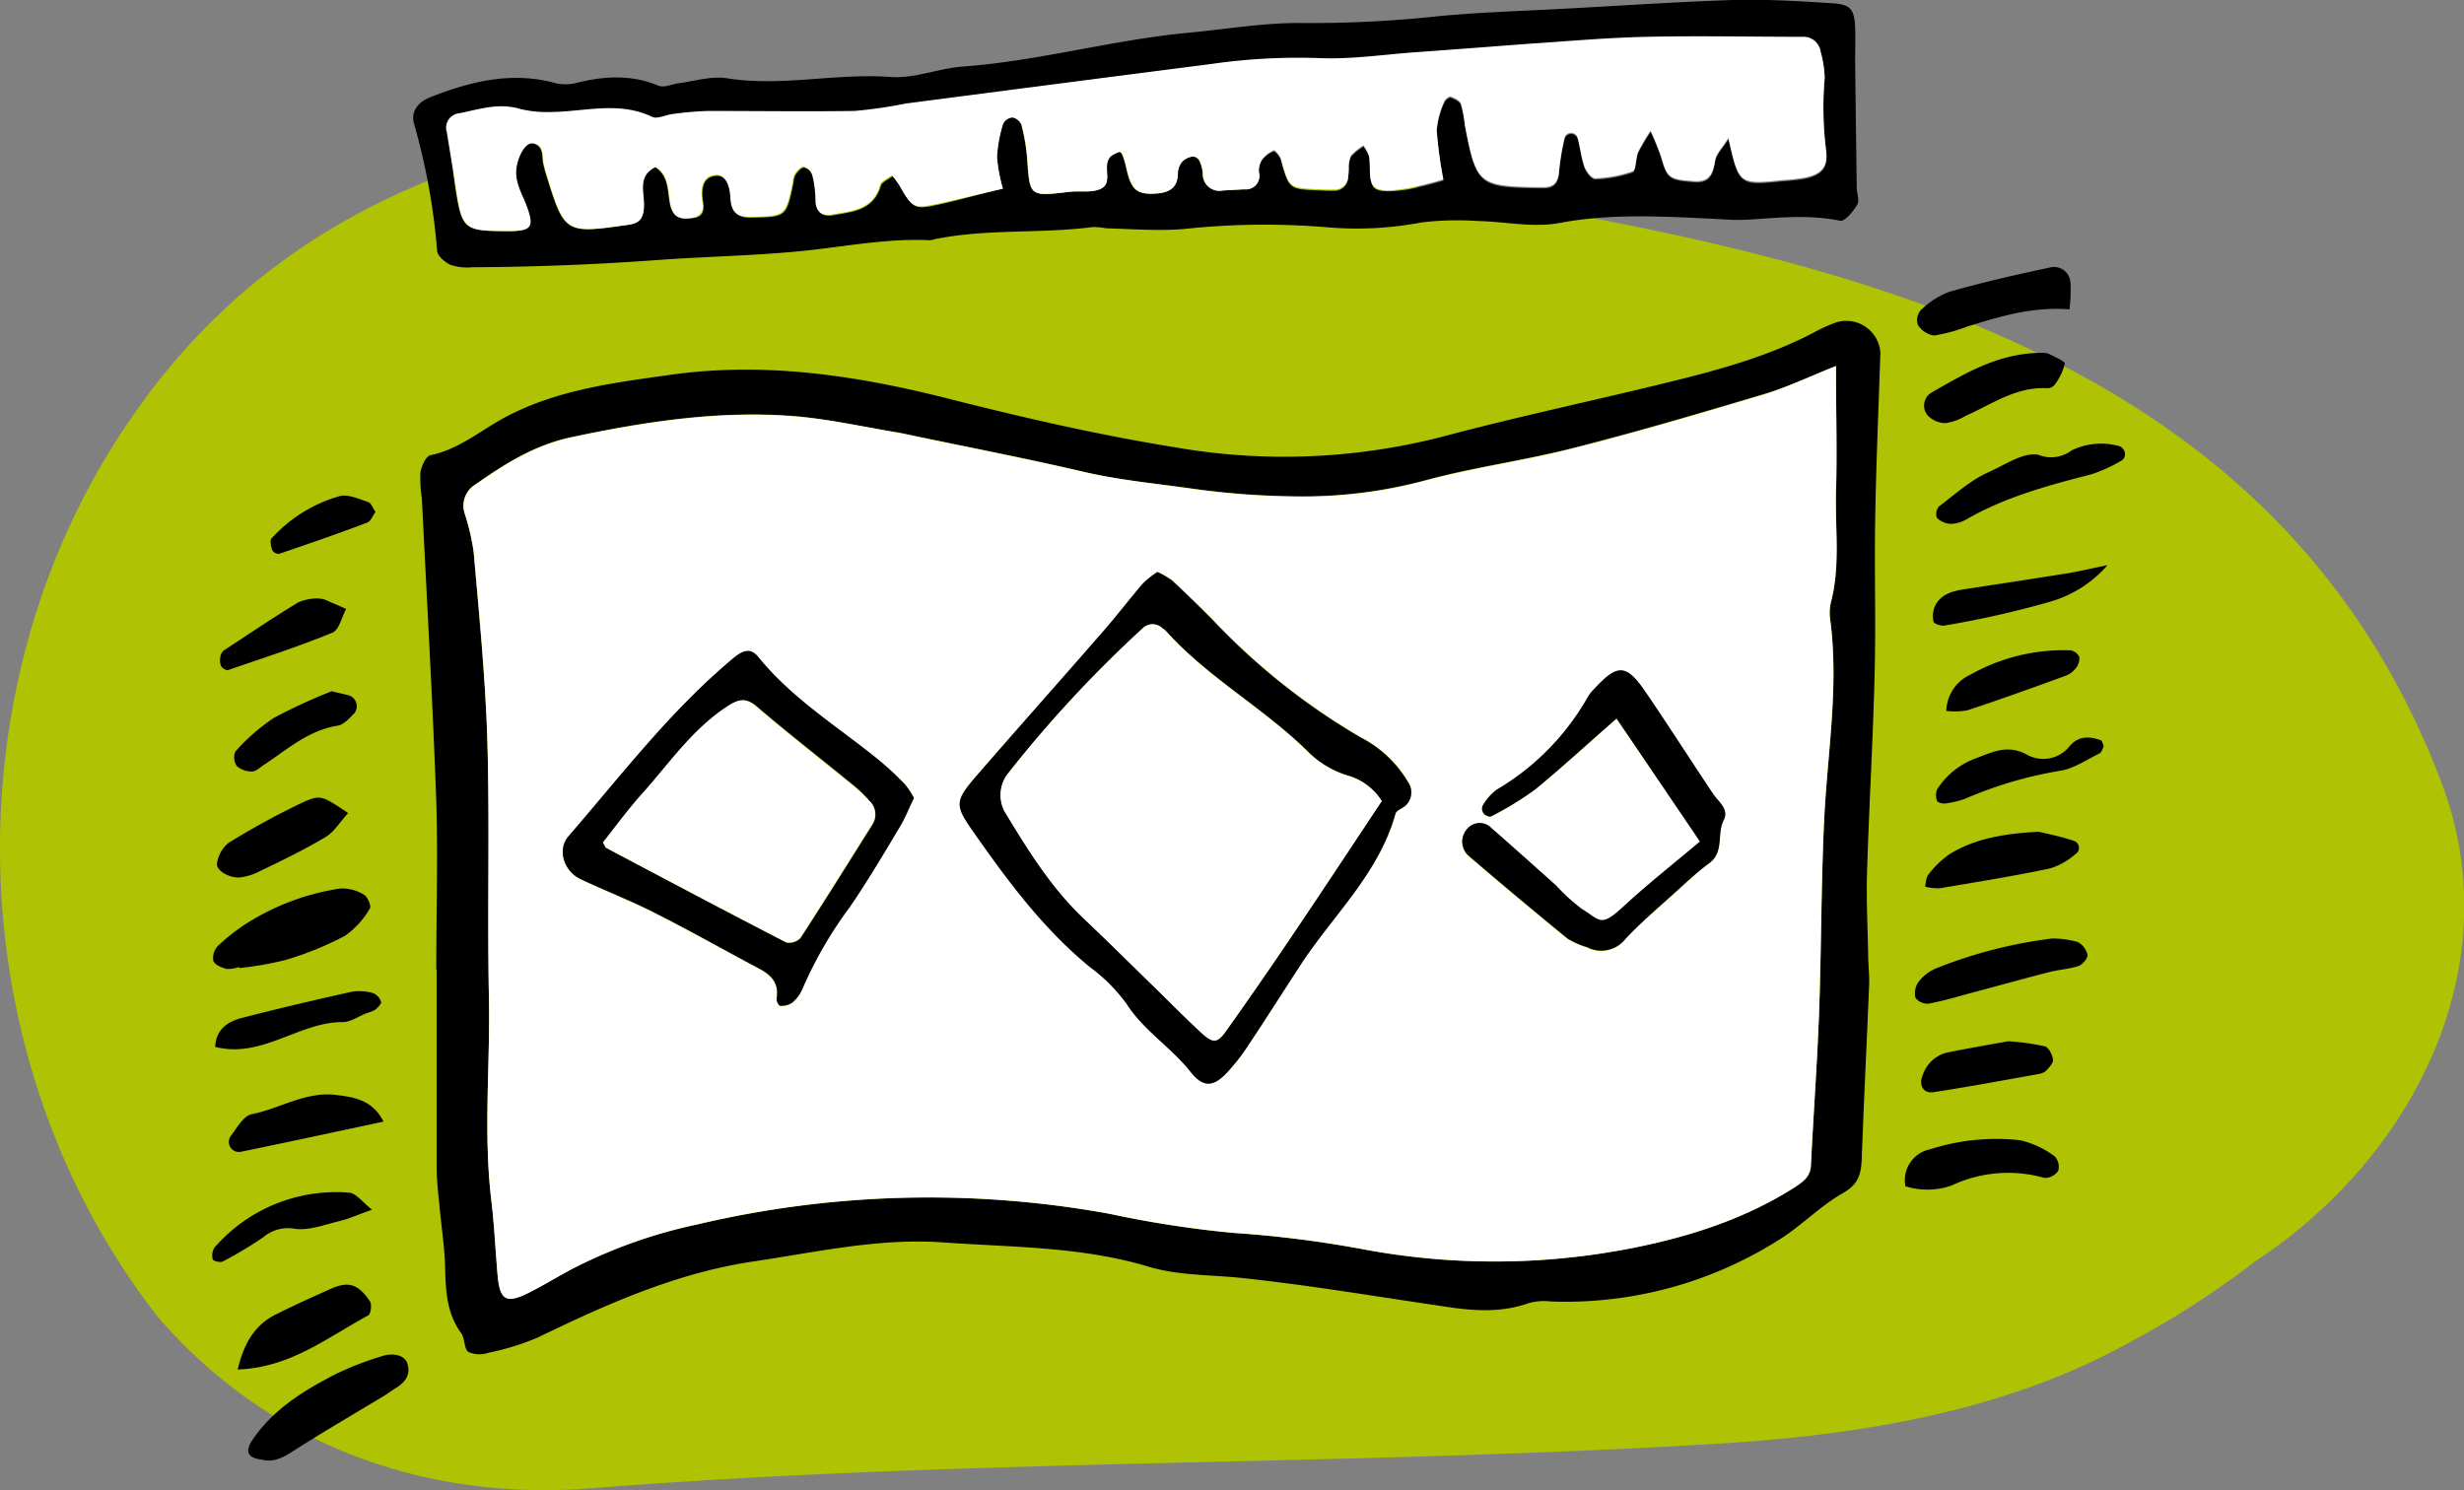 <?xml version="1.0" encoding="UTF-8"?> <svg xmlns="http://www.w3.org/2000/svg" viewBox="0 0 304.65 184.27"><rect x="0" y="0" width="304.65" height="184.27" fill="#808080" stroke="none"/><defs><style>.cls-1{fill:#b0c204;}.cls-2{fill:#fff;}</style></defs><g id="Ebene_2" data-name="Ebene 2"><g id="Ebene_1-2" data-name="Ebene 1"><path class="cls-1" d="M263.07,166.12c-15.65,8.64-33.83,11.37-50.56,12.4-47,2.84-93.13,1.79-140.41,5.6C52.22,185.4,33.28,178.68,19.64,163-5.46,131-6.35,84.47,16.09,51.89c35.47-52,108.28-38.22,162-28.21,8.42,1.37,16.91,2.84,25.3,4.58,42,8.71,81.52,24.16,98.36,68.21,8.81,22.77-3.23,46.58-22.92,59.51A110.63,110.63,0,0,1,263.07,166.12Z"></path><path d="M53.94,119.92c0-7,.21-13.94,0-20.9-.45-12.47-1.17-24.93-1.78-37.39a16.44,16.44,0,0,1-.18-3.19c.12-.79.67-2,1.21-2.14,3.63-.74,6.36-3.19,9.49-4.82,6.34-3.3,13.23-4.15,20.13-5.12,11.51-1.63,22.69,0,33.86,2.79,9.51,2.42,19.1,4.64,28.77,6.19A78.46,78.46,0,0,0,178.34,54c9-2.4,18.06-4.32,27.08-6.52,6.41-1.56,12.8-3.22,18.71-6.29a20.16,20.16,0,0,1,2.92-1.33,4.23,4.23,0,0,1,5.43,3.58,3.25,3.25,0,0,1,0,.54c-.22,6.74-.52,13.49-.63,20.23-.11,6.37.09,12.75-.07,19.12-.2,8.2-.69,16.38-.94,24.58-.1,3.37.08,6.75.14,10.12,0,1.25.17,2.51.12,3.75-.29,7.14-.65,14.29-.91,21.43-.07,1.88-.35,3.2-2.3,4.31-2.9,1.64-5.28,4.19-8.14,5.92a49.27,49.27,0,0,1-28,7.5,7.25,7.25,0,0,0-2.64.17c-3.5,1.27-7,1-10.58.44-8.31-1.21-16.59-2.62-24.93-3.51-3.88-.41-7.88-.29-11.62-1.41-8.33-2.51-16.94-2.38-25.44-3-7.86-.55-15.61,1.21-23.38,2.36-9.54,1.42-18.13,5.27-26.68,9.41a31.09,31.09,0,0,1-6.06,1.87,3.4,3.4,0,0,1-2.51-.09c-.56-.4-.41-1.67-.89-2.32-1.91-2.61-1.91-5.58-2-8.6-.09-2.31-.45-4.6-.66-6.91-.15-1.6-.36-3.21-.37-4.81,0-8.21,0-16.43,0-24.64ZM227,45.26c-3.16,1.25-5.89,2.56-8.76,3.42-7.85,2.35-15.72,4.67-23.66,6.69-6,1.54-12.28,2.36-18.3,4a58.42,58.42,0,0,1-15.87,2,99.1,99.1,0,0,1-13.31-1c-4.41-.62-8.83-1-13.2-2.06C127,56.7,120,55.34,113,53.88c-.7-.15-1.4-.31-2.1-.43-4.22-.68-8.41-1.63-12.66-2-9.33-.75-18.51.67-27.62,2.6-4.44.94-8.15,3.24-11.78,5.8a3.07,3.07,0,0,0-1.38,3.67,28.58,28.58,0,0,1,1.09,4.68C59.22,76,60,83.8,60.26,91.6c.3,10.53,0,21.08.19,31.61.18,8.38-.69,16.76.29,25.13.36,3,.51,6,.76,9.07.28,3.53,1.07,3.94,4.4,2.18,1.57-.83,3.11-1.75,4.68-2.6a61.6,61.6,0,0,1,15.57-5.55,124.65,124.65,0,0,1,51-1.34,131.83,131.83,0,0,0,15.35,2.37,137.25,137.25,0,0,1,15.93,2A88,88,0,0,0,202,154.3c7-1.41,13.79-3.58,19.92-7.49,1.13-.73,2-1.35,2-2.82.29-6.23.75-12.46,1-18.69.29-8,.25-16.07.64-24.09.4-8.18,1.83-16.33.74-24.56a5.85,5.85,0,0,1,.07-2.13c1.22-4.58.5-9.24.65-13.85C227.17,55.7,227,50.72,227,45.26Z"></path><path d="M213.62,27.15c-8.32-.43-14.52-.76-20.78.42-3.25.62-6.75-.17-10.14-.24a37.9,37.9,0,0,0-6.91.17,42.5,42.5,0,0,1-11.74.6,93.35,93.35,0,0,0-17.69.22c-3.18.26-6.41,0-9.61-.09a11.12,11.12,0,0,0-1.6-.16c-6.53.86-13.18.18-19.68,1.53a2.41,2.41,0,0,1-.52.11c-5.39-.27-10.65.83-16,1.35-5.84.57-11.72.66-17.57,1.09q-11.46.84-23,.9a6.6,6.6,0,0,1-2.64-.28c-.7-.31-1.64-1.1-1.69-1.73a80.56,80.56,0,0,0-2.87-15.78c-.39-1.42.45-2.62,2-3.23,4.86-1.91,9.81-3.17,15.09-1.86a5.67,5.67,0,0,0,2.64.17c3.55-.92,7-1.2,10.51.26.7.29,1.71-.22,2.58-.32C86,10,88,9.38,89.89,9.68c6.77,1.08,13.47-.67,20.24-.16,2.92.22,5.92-1.07,8.92-1.29,9.4-.69,18.51-3.3,27.88-4.18,4.8-.45,9.6-1.29,14.39-1.2A147.22,147.22,0,0,0,177.87,2c5.15-.49,10.33-.64,15.5-.92C200.32.71,207.28.23,214.24,0c4.1-.12,8.22.15,12.32.4,2.25.14,2.72.76,2.81,3,.06,1.43,0,2.86,0,4.29q.09,7.77.2,15.54c0,.7.37,1.58.07,2.07-.5.83-1.55,2.11-2.11,2C222.21,26.2,216.86,27.44,213.62,27.15ZM124,23.33a19.3,19.3,0,0,1-.76-3.92,16.34,16.34,0,0,1,.76-4.12,1.46,1.46,0,0,1,1.15-.77,1.56,1.56,0,0,1,1.12.92,23.39,23.39,0,0,1,.71,4.15c.32,4.73.28,4.72,5.24,4.13,1.23-.14,2.61.13,3.71-.31,1.72-.67.39-2.63,1.17-3.81a1.34,1.34,0,0,1,.36-.39,4.45,4.45,0,0,1,.94-.43c.07,0,.28.18.33.32a11,11,0,0,1,.47,1.51c.59,2.8,1.25,3.47,3.61,3.33,1.55-.09,2.81-.58,2.79-2.52a2.38,2.38,0,0,1,.57-1.46,2.29,2.29,0,0,1,1.32-.61,1,1,0,0,1,.79.54,4.51,4.51,0,0,1,.41,1.53,2.06,2.06,0,0,0,2.46,2.14c.89-.06,1.79-.1,2.68-.15a1.67,1.67,0,0,0,1.81-2.06,2.36,2.36,0,0,1,.32-1.52,3.61,3.61,0,0,1,1.55-1.11c.13,0,.74.64.86,1.07,1,3.58,1,3.59,4.38,3.75.71,0,1.43.09,2.14.05a1.69,1.69,0,0,0,1.8-1.59c0-.35,0-.71.08-1.07a3.46,3.46,0,0,1,.28-1.55,7.26,7.26,0,0,1,1.53-1.25,4.79,4.79,0,0,1,.69,1.27c.25,1.34-.06,3.29.71,3.89s2.71.33,4.08.14a41.78,41.78,0,0,0,4.41-1.1,52.56,52.56,0,0,1-.83-6.14,10.8,10.8,0,0,1,.94-3.5c.1-.28.61-.66.79-.6.47.17,1.1.46,1.26.87a14.75,14.75,0,0,1,.49,2.6c1.41,7.38,1.69,7.62,9.2,7.73h.54c1.35,0,1.82-.68,1.91-2a30,30,0,0,1,.68-4.1.84.84,0,0,1,1.62,0c.33,1.18.44,2.43.85,3.58.21.58.89,1.45,1.31,1.42a15.31,15.31,0,0,0,4.63-.86c.46-.18.36-1.6.68-2.39a23.8,23.8,0,0,1,1.55-2.63,34.4,34.4,0,0,1,1.31,3.23c.72,2.57,1,2.76,4.07,3,2,.14,2.32-1,2.6-2.58.14-.86.93-1.61,1.64-2.75,1.3,5.76,1.3,5.76,6.79,5.2a23.7,23.7,0,0,0,2.67-.3c2-.43,2.88-1.3,2.62-3.36a42.52,42.52,0,0,1-.18-9,12.66,12.66,0,0,0-.49-3.18,2.13,2.13,0,0,0-2.24-1.87c-6.41,0-12.82-.18-19.23,0-5,.11-10,.56-15,.89-4.46.29-8.91.63-13.36,1-4.1.28-8.21.93-12.28.74a75,75,0,0,0-13.32.67q-18.86,2.4-37.7,4.88a58.17,58.17,0,0,1-6.35.92c-6,.13-12.1,0-18.15,0a41,41,0,0,0-4.27.37c-.89.09-1.95.67-2.61.36-4.18-2-8.45-.57-12.68-.6a13.57,13.57,0,0,1-3.72-.4c-2.58-.76-5,.06-7.41.55a1.77,1.77,0,0,0-1.58,2.29c.36,2.12.73,4.23,1,6.35.86,5.74,1,5.83,6.58,5.87,2.85,0,3.21-.47,2.3-3-.6-1.65-1.66-3.17-1.25-5.11.32-1.55,1.21-2.94,2.06-2.73,1.41.34,1,1.64,1.27,2.61.08.35.16.7.26,1,2.34,7.6,2.33,7.57,10.27,6.44,1.33-.19,1.74-.78,1.85-2.06.15-1.76-.93-3.93,1.44-5.07,1.76,1.12,1.49,3.09,1.86,4.74C83.22,26.73,84,27,85.2,27s2-.38,1.75-1.93-.14-3.15,1.55-3.32c1.43-.14,1.84,1.56,1.9,2.78.08,1.83.82,2.44,2.65,2.39,4.14-.1,4.19-.07,5.06-4.29a2.56,2.56,0,0,1,.25-1c.28-.39.73-.94,1.07-.91a1.54,1.54,0,0,1,1.08,1,12.46,12.46,0,0,1,.41,3.11c0,1.38.72,2,2,1.81,2.41-.45,5.08-.54,6-3.66.14-.49,1-.8,1.45-1.2a11.86,11.86,0,0,1,.9,1.21c1.57,2.78,1.79,2.94,4.47,2.38S120.85,24.06,124,23.33Z"></path><path d="M29.57,119.57a4,4,0,0,1-1.56.25c-.61-.16-1.45-.51-1.63-1a2.17,2.17,0,0,1,.55-1.84,24.82,24.82,0,0,1,3.31-2.63A30,30,0,0,1,42,109.88a5.07,5.07,0,0,1,3,.76c.45.24.93,1.41.73,1.7a10.49,10.49,0,0,1-3.06,3.37,39.42,39.42,0,0,1-7.37,3,40.11,40.11,0,0,1-5.73,1Z"></path><path d="M32.4,180.5c-1.88-.21-2.14-1.06-1.12-2.54,2.62-3.8,6.42-6.09,10.38-8.12a40.28,40.28,0,0,1,5.48-2.11c1.52-.52,2.93-.12,3.24.9.43,1.45-.35,2.36-1.51,3.06-.46.28-.88.61-1.34.89-3.8,2.3-7.65,4.53-11.39,6.93C34.86,180.34,33.66,180.86,32.4,180.5Z"></path><path d="M255.87,38.26c-4.52-.37-8.58.86-12.63,2.12a20.37,20.37,0,0,1-4.11,1.11,2.88,2.88,0,0,1-2-1.31,1.89,1.89,0,0,1,.36-1.83A10.28,10.28,0,0,1,241,36.09c4.09-1.17,8.25-2.12,12.4-3A2.05,2.05,0,0,1,256,35,19.84,19.84,0,0,1,255.87,38.26Z"></path><path d="M252,56.23a4.19,4.19,0,0,0,4.13-.53,8.34,8.34,0,0,1,6-.5,1.2,1.2,0,0,1,.6.81,1,1,0,0,1-.29.86,18.57,18.57,0,0,1-3.82,1.77c-5.34,1.38-10.64,2.79-15.48,5.58a4,4,0,0,1-2,.56,2.59,2.59,0,0,1-1.67-.76,1.45,1.45,0,0,1,.26-1.39c2-1.5,3.87-3.23,6.09-4.22S250.09,55.93,252,56.23Z"></path><path d="M29.38,169.35c.75-3.08,2-5.45,4.7-6.8,2.22-1.11,4.48-2.14,6.75-3.15s3.42-.65,4.91,1.51c.26.38.11,1.58-.2,1.74C40.5,165.37,35.88,169.14,29.38,169.35Z"></path><path d="M253.79,116.05a12.39,12.39,0,0,1,3.09.43,2.39,2.39,0,0,1,1.22,1.59c.06.42-.61,1.21-1.1,1.38-1.17.39-2.44.45-3.64.76-3.09.79-6.16,1.65-9.25,2.47-1.87.5-3.74,1.07-5.64,1.43a1.86,1.86,0,0,1-1.64-.72,2.42,2.42,0,0,1,.4-2,5.34,5.34,0,0,1,2.07-1.61A57.28,57.28,0,0,1,253.79,116.05Z"></path><path d="M235.59,146.69a3.9,3.9,0,0,1,3.08-4.58A26.85,26.85,0,0,1,249.78,141a11.51,11.51,0,0,1,4.27,2,1.88,1.88,0,0,1,.43,1.78,2,2,0,0,1-1.7.88,16.42,16.42,0,0,0-11.49.94A9,9,0,0,1,235.59,146.69Z"></path><path d="M252.71,43.63c-.12,0,.28,0,.58.11.74.38,2.08.95,2,1.26A7.17,7.17,0,0,1,254,47.63,1.18,1.18,0,0,1,253,48c-3.78-.16-6.76,2-10,3.44a6.65,6.65,0,0,1-2.47.89,3.14,3.14,0,0,1-2.23-1,1.89,1.89,0,0,1,.55-2.81C243.06,46.13,247.19,43.58,252.71,43.63Z"></path><path d="M252.06,102.85c.93.23,2.67.56,4.33,1.12a.91.91,0,0,1,.2,1.66,8.44,8.44,0,0,1-3.16,1.77c-4.5.94-9.05,1.68-13.59,2.44a6.39,6.39,0,0,1-1.82-.2c.12-.5.1-1.13.4-1.48a12,12,0,0,1,2.61-2.53C244.13,103.73,247.62,103.09,252.06,102.85Z"></path><path d="M47.42,138.7c-6.11,1.3-11.8,2.53-17.51,3.7a1.25,1.25,0,0,1-1.32-2c.75-1,1.55-2.43,2.53-2.62,3.48-.68,6.62-2.81,10.34-2.39C43.8,135.67,46.05,136,47.42,138.7Z"></path><path d="M43.05,100.54c-1,1.06-1.72,2.36-2.85,3-2.72,1.62-5.6,3-8.45,4.37a6.85,6.85,0,0,1-2,.58c-1.23.18-3.06-.81-2.92-1.7a4,4,0,0,1,1.43-2.56,94.88,94.88,0,0,1,9.29-5.06C39.68,98.22,39.93,98.47,43.05,100.54Z"></path><path d="M248.3,128.76a30.06,30.06,0,0,1,4.53.63c.49.15.9,1,1,1.63.08.36-.4.9-.73,1.27a1.67,1.67,0,0,1-.92.5c-4.37.78-8.74,1.6-13.13,2.27-1.26.19-1.85-.9-1.33-2.09a4.23,4.23,0,0,1,3-2.81C243.52,129.6,246.32,129.12,248.3,128.76Z"></path><path d="M26.61,129.46c.09-2.18,1.55-3.14,3.33-3.59,4.49-1.16,9-2.22,13.55-3.23a6.18,6.18,0,0,1,2.63.16,1.77,1.77,0,0,1,1,1.08c.07.24-.43.74-.76,1a3.79,3.79,0,0,1-1,.39c-1,.39-2,1.13-3,1.12C37,126.37,32.38,130.93,26.61,129.46Z"></path><path d="M46,149.59c-1.58.56-2.78,1.1-4,1.4-1.87.45-3.85,1.23-5.64.95a4.67,4.67,0,0,0-3.8,1.05,50.94,50.94,0,0,1-5,3c-.31.17-1.2-.05-1.25-.24a1.85,1.85,0,0,1,.22-1.49,19.92,19.92,0,0,1,16.58-6.78C44,147.49,44.92,148.77,46,149.59Z"></path><path d="M260.57,69.89a14.77,14.77,0,0,1-7.18,4.54,117.29,117.29,0,0,1-12.95,2.92c-.44.09-1.33-.22-1.38-.48a3.12,3.12,0,0,1,.22-2c.72-1.39,2.12-1.78,3.57-2,4.18-.64,8.36-1.27,12.54-1.94C256.91,70.69,258.4,70.33,260.57,69.89Z"></path><path d="M260.11,92.29c-.17.3-.26.74-.51.87-1.6.78-3.17,1.88-4.86,2.15A50.19,50.19,0,0,0,243,98.76a11.16,11.16,0,0,1-2.58.61c-.3,0-.86-.13-.92-.33a2,2,0,0,1,0-1.42,9.55,9.55,0,0,1,4.95-3.9c2-.79,3.81-1.63,6.09-.44a4.15,4.15,0,0,0,5.34-1c1.09-1.3,2.46-1.25,3.87-.74C259.9,91.57,260,92,260.11,92.29Z"></path><path d="M39.18,74a5.24,5.24,0,0,1,.85.1c.93.39,1.85.8,2.77,1.2-.55,1-.87,2.6-1.71,2.94-4.22,1.73-8.58,3.14-12.9,4.62-.21.07-.68-.21-.83-.45a1.66,1.66,0,0,1-.14-1,1.47,1.47,0,0,1,.39-.94c3.08-2,6.15-4.11,9.31-6A6,6,0,0,1,39.18,74Z"></path><path d="M240.64,87.91a5.09,5.09,0,0,1,3-4.49,23.42,23.42,0,0,1,12.34-3,1.47,1.47,0,0,1,1.11.82,1.9,1.9,0,0,1-.44,1.39,2.89,2.89,0,0,1-1.27.94c-4,1.46-8.05,2.92-12.11,4.26A8.58,8.58,0,0,1,240.64,87.91Z"></path><path d="M41,85.48c1.17.28,1.69.38,2.2.53a1.42,1.42,0,0,1,.64,2.16c-.62.61-1.31,1.44-2.07,1.56-3.68.58-6.31,3-9.25,4.93-.44.29-.91.75-1.35.74a2.79,2.79,0,0,1-1.89-.67,1.86,1.86,0,0,1-.17-1.81,24.9,24.9,0,0,1,4.72-4.13A70,70,0,0,1,41,85.48Z"></path><path d="M46.43,63.31c-.38.51-.6,1.15-1,1.3C41.81,66,38.16,67.24,34.5,68.49a.94.94,0,0,1-.84-.46c-.16-.45-.32-1.2-.08-1.45A17.93,17.93,0,0,1,42,61.35c1-.27,2.37.35,3.51.73C45.91,62.21,46.11,62.85,46.43,63.31Z"></path><path class="cls-2" d="M227,45.26c0,5.46.13,10.44,0,15.41-.15,4.61.57,9.27-.65,13.85a5.85,5.85,0,0,0-.07,2.13c1.09,8.23-.34,16.38-.74,24.56-.39,8-.35,16.06-.64,24.09-.22,6.23-.68,12.46-1,18.69-.07,1.47-.89,2.09-2,2.82-6.13,3.91-12.89,6.08-19.92,7.49a88,88,0,0,1-33.57.15,137.25,137.25,0,0,0-15.93-2,131.83,131.83,0,0,1-15.35-2.37,124.65,124.65,0,0,0-51,1.34A61.6,61.6,0,0,0,70.58,157c-1.57.85-3.11,1.77-4.68,2.6-3.33,1.76-4.12,1.35-4.4-2.18-.25-3-.4-6.06-.76-9.07-1-8.37-.11-16.75-.29-25.13-.22-10.53.11-21.08-.19-31.61-.23-7.8-1-15.58-1.69-23.37a28.58,28.58,0,0,0-1.09-4.68,3.07,3.07,0,0,1,1.38-3.67c3.63-2.56,7.34-4.86,11.78-5.8,9.11-1.93,18.29-3.35,27.62-2.6,4.25.34,8.44,1.29,12.66,2,.7.12,1.4.28,2.1.43,7,1.46,14,2.82,20.92,4.43,4.37,1,8.79,1.44,13.2,2.06a99.1,99.1,0,0,0,13.31,1,58.42,58.42,0,0,0,15.87-2c6-1.61,12.26-2.43,18.3-4,7.94-2,15.81-4.34,23.66-6.69C221.15,47.82,223.88,46.51,227,45.26ZM143.1,70.73a12,12,0,0,0-1.76,1.41c-1.74,2-3.37,4.15-5.13,6.17C131.05,84.23,125.82,90.1,120.67,96c-2.54,2.94-2.62,3.51-.51,6.53,4.29,6.14,8.73,12.16,14.59,17a21,21,0,0,1,4.52,4.51c2.14,3.36,5.54,5.42,7.95,8.47,1.55,2,2.81,1.88,4.46.14a25.28,25.28,0,0,0,2.64-3.37c2.17-3.27,4.28-6.58,6.42-9.88,4-6.2,9.74-11.36,11.81-18.81.11-.41.85-.62,1.24-1a2.22,2.22,0,0,0,.3-2.93,14.37,14.37,0,0,0-5.77-5.46,81.65,81.65,0,0,1-18-14.19c-1.74-1.79-3.54-3.53-5.36-5.24A10,10,0,0,0,143.1,70.73ZM113,98.69A9.46,9.46,0,0,0,111.89,97a37.56,37.56,0,0,0-3.14-2.91c-5.1-4.16-10.79-7.61-15-12.83-1-1.21-2-.74-3.16.24-7.71,6.45-13.76,14.41-20.29,21.94-1.42,1.63-.61,4.3,1.51,5.31,3.06,1.44,6.22,2.67,9.23,4.2,4.29,2.17,8.48,4.54,12.72,6.8,1.52.81,2.61,1.82,2.27,3.77,0,.27.27.88.42.88a2.37,2.37,0,0,0,1.48-.36,4.39,4.39,0,0,0,1.21-1.68A49.94,49.94,0,0,1,105,112.2c2.21-3.24,4.21-6.62,6.24-10C111.86,101.18,112.31,100,113,98.69Zm97.23,5.37c-3.24,2.73-6.59,5.37-9.71,8.26-2.64,2.44-2.72,1.47-5,.09a24.16,24.16,0,0,1-3.14-2.87c-2.65-2.39-5.3-4.76-8-7.11a2,2,0,0,0-2.88,0,2.35,2.35,0,0,0,0,3.37q6.08,5.22,12.29,10.29a9.92,9.92,0,0,0,2.43,1.08,3.81,3.81,0,0,0,4.78-1.07c1.82-2,3.88-3.68,5.86-5.48,1.46-1.31,2.88-2.68,4.46-3.84,1.88-1.39.92-3.61,1.78-5.3.71-1.37-.61-2.24-1.29-3.25-2.77-4.15-5.46-8.35-8.27-12.48-2.47-3.64-3.53-3.68-6.46-.49a5.39,5.39,0,0,0-.68.82A31.11,31.11,0,0,1,185,97.69a6.38,6.38,0,0,0-1.72,2,1,1,0,0,0,.16.93c.19.23.71.46.9.35a40.29,40.29,0,0,0,5.4-3.29c3.42-2.78,6.66-5.78,10.12-8.81Z"></path><path class="cls-2" d="M124,23.33c-3.17.73-5.75,1.38-8.36,1.93s-2.9.4-4.47-2.38a11.86,11.86,0,0,0-.9-1.21c-.5.4-1.31.71-1.45,1.2-.87,3.12-3.54,3.21-6,3.66-1.25.23-2-.43-2-1.81a12.46,12.46,0,0,0-.41-3.11,1.54,1.54,0,0,0-1.08-1c-.34,0-.79.52-1.07.91a2.56,2.56,0,0,0-.25,1c-.87,4.22-.92,4.19-5.06,4.29-1.83.05-2.57-.56-2.65-2.39-.06-1.22-.47-2.92-1.9-2.78-1.69.17-1.81,1.91-1.55,3.32S86.38,26.86,85.2,27s-2-.22-2.28-1.61c-.37-1.65-.1-3.62-1.86-4.74-2.37,1.14-1.29,3.31-1.44,5.07-.11,1.28-.52,1.87-1.85,2.06-7.94,1.13-7.93,1.16-10.27-6.44-.1-.34-.18-.69-.26-1-.24-1,.14-2.27-1.27-2.61-.85-.21-1.74,1.18-2.06,2.73-.41,1.94.65,3.46,1.25,5.11.91,2.54.55,3-2.3,3-5.62,0-5.72-.13-6.58-5.87-.31-2.12-.68-4.23-1-6.35A1.77,1.77,0,0,1,56.82,14c2.45-.49,4.83-1.31,7.41-.55a13.57,13.57,0,0,0,3.72.4c4.23,0,8.5-1.4,12.68.6.66.31,1.72-.27,2.61-.36a41,41,0,0,1,4.27-.37c6,0,12.1.08,18.15,0a58.17,58.17,0,0,0,6.35-.92q18.84-2.46,37.7-4.88A75,75,0,0,1,163,7.18c4.07.19,8.18-.46,12.28-.74,4.45-.32,8.9-.66,13.36-1,5-.33,10-.78,15-.89,6.41-.14,12.82,0,19.23,0a2.13,2.13,0,0,1,2.24,1.87,12.66,12.66,0,0,1,.49,3.18,42.52,42.52,0,0,0,.18,9c.26,2.06-.59,2.93-2.62,3.36a23.7,23.7,0,0,1-2.67.3c-5.49.56-5.49.56-6.79-5.2-.71,1.14-1.5,1.89-1.64,2.75-.28,1.6-.63,2.72-2.6,2.58-3.05-.2-3.35-.39-4.07-3a34.4,34.4,0,0,0-1.31-3.23,23.8,23.8,0,0,0-1.55,2.63c-.32.79-.22,2.21-.68,2.39a15.31,15.31,0,0,1-4.63.86c-.42,0-1.1-.84-1.31-1.42-.41-1.15-.52-2.4-.85-3.58a.84.84,0,0,0-1.62,0,30,30,0,0,0-.68,4.1c-.09,1.29-.56,2-1.91,2h-.54c-7.51-.11-7.79-.35-9.2-7.73a14.75,14.75,0,0,0-.49-2.6c-.16-.41-.79-.7-1.26-.87-.18-.06-.69.32-.79.6a10.8,10.8,0,0,0-.94,3.5,52.56,52.56,0,0,0,.83,6.14,41.78,41.78,0,0,1-4.41,1.1c-1.37.19-3.21.55-4.08-.14s-.46-2.55-.71-3.89a4.79,4.79,0,0,0-.69-1.27,7.26,7.26,0,0,0-1.53,1.25,3.46,3.46,0,0,0-.28,1.55c0,.36,0,.72-.08,1.07a1.69,1.69,0,0,1-1.8,1.59c-.71,0-1.43,0-2.14-.05-3.36-.16-3.34-.17-4.38-3.75-.12-.43-.73-1.12-.86-1.07A3.61,3.61,0,0,0,156,19.83a2.36,2.36,0,0,0-.32,1.52,1.67,1.67,0,0,1-1.81,2.06c-.89.05-1.79.09-2.68.15a2.06,2.06,0,0,1-2.46-2.14,4.51,4.51,0,0,0-.41-1.53,1,1,0,0,0-.79-.54,2.29,2.29,0,0,0-1.32.61,2.38,2.38,0,0,0-.57,1.46c0,1.94-1.24,2.43-2.79,2.52-2.36.14-3-.53-3.61-3.33a11,11,0,0,0-.47-1.51c-.05-.14-.26-.34-.33-.32a4.45,4.45,0,0,0-.94.43,1.34,1.34,0,0,0-.36.39c-.78,1.18.55,3.14-1.17,3.81-1.1.44-2.48.17-3.71.31-5,.59-4.92.6-5.24-4.13a23.39,23.39,0,0,0-.71-4.15,1.56,1.56,0,0,0-1.12-.92,1.46,1.46,0,0,0-1.15.77,16.34,16.34,0,0,0-.76,4.12A19.3,19.3,0,0,0,124,23.33Z"></path><path d="M143.1,70.73a10,10,0,0,1,1.84,1.08c1.82,1.71,3.62,3.45,5.36,5.24a81.65,81.65,0,0,0,18,14.19,14.37,14.37,0,0,1,5.77,5.46,2.22,2.22,0,0,1-.3,2.93c-.39.36-1.13.57-1.24,1-2.07,7.45-7.78,12.61-11.81,18.81-2.14,3.3-4.25,6.61-6.42,9.88a25.28,25.28,0,0,1-2.64,3.37c-1.65,1.74-2.91,1.82-4.46-.14-2.41-3.05-5.81-5.11-7.95-8.47a21,21,0,0,0-4.52-4.51c-5.86-4.82-10.3-10.84-14.59-17-2.11-3-2-3.59.51-6.53,5.15-5.94,10.38-11.81,15.54-17.73,1.76-2,3.39-4.14,5.13-6.17A12,12,0,0,1,143.1,70.73Zm27.74,28.33a7.33,7.33,0,0,0-4.28-3.19,11.78,11.78,0,0,1-4.91-3c-5.47-5.39-12.35-9.11-17.5-14.87a2.59,2.59,0,0,0-.42-.32,1.74,1.74,0,0,0-2.43,0,151.72,151.72,0,0,0-16.69,18,4.33,4.33,0,0,0-.14,5.06c2.78,4.58,5.62,9.12,9.55,12.84,3,2.82,5.88,5.7,8.81,8.56,1.92,1.86,3.8,3.77,5.76,5.59,1.38,1.28,1.91,1.27,3-.23q4.34-6.09,8.5-12.29C163.66,109.91,167.19,104.55,170.84,99.06Z"></path><path d="M113,98.69c-.64,1.32-1.09,2.49-1.73,3.54-2,3.35-4,6.73-6.24,10a49.94,49.94,0,0,0-5.85,10.14A4.39,4.39,0,0,1,97.92,124a2.37,2.37,0,0,1-1.48.36c-.15,0-.47-.61-.42-.88.34-2-.75-3-2.27-3.77-4.24-2.26-8.43-4.63-12.72-6.8-3-1.53-6.17-2.76-9.23-4.2-2.12-1-2.93-3.68-1.51-5.31,6.53-7.53,12.58-15.49,20.29-21.94,1.17-1,2.18-1.45,3.16-.24,4.22,5.22,9.91,8.67,15,12.83A37.56,37.56,0,0,1,111.89,97,9.46,9.46,0,0,1,113,98.69Zm-38.4,5.49c.24.43.29.65.41.71,7.4,3.92,14.79,7.84,22.24,11.68A1.94,1.94,0,0,0,99,116c3-4.63,5.93-9.33,8.87-14a2.29,2.29,0,0,0-.37-2.94,15.26,15.26,0,0,0-1.88-1.89c-4-3.27-8.1-6.44-12-9.79-1.43-1.22-2.35-.84-3.71,0-4.27,2.82-7.09,7-10.4,10.69C77.67,100.07,76.12,102.22,74.55,104.18Z"></path><path d="M210.18,104.06l-10.3-15.21c-3.46,3-6.7,6-10.12,8.81a40.29,40.29,0,0,1-5.4,3.29c-.19.11-.71-.12-.9-.35a1,1,0,0,1-.16-.93,6.38,6.38,0,0,1,1.72-2,31.11,31.11,0,0,0,11.39-11.64,5.39,5.39,0,0,1,.68-.82c2.93-3.19,4-3.15,6.46.49,2.81,4.13,5.5,8.33,8.27,12.48.68,1,2,1.88,1.29,3.25-.86,1.69.1,3.91-1.78,5.3-1.58,1.16-3,2.53-4.46,3.84-2,1.8-4,3.52-5.86,5.48a3.81,3.81,0,0,1-4.78,1.07,9.92,9.92,0,0,1-2.43-1.08q-6.21-5.07-12.29-10.29a2.35,2.35,0,0,1,0-3.37,2,2,0,0,1,2.88,0c2.68,2.35,5.33,4.72,8,7.11a24.16,24.16,0,0,0,3.14,2.87c2.26,1.38,2.34,2.35,5-.09C203.59,109.43,206.94,106.79,210.18,104.06Z"></path><path class="cls-2" d="M170.84,99.06c-3.65,5.49-7.18,10.85-10.77,16.17q-4.17,6.19-8.5,12.29c-1.07,1.5-1.6,1.51-3,.23-2-1.82-3.84-3.73-5.76-5.59-2.93-2.86-5.84-5.74-8.81-8.56-3.93-3.72-6.77-8.26-9.55-12.84a4.33,4.33,0,0,1,.14-5.06,151.72,151.72,0,0,1,16.69-18,1.74,1.74,0,0,1,2.43,0,2.59,2.59,0,0,1,.42.32c5.15,5.76,12,9.48,17.5,14.87a11.78,11.78,0,0,0,4.91,3A7.33,7.33,0,0,1,170.84,99.06Z"></path><path class="cls-2" d="M74.55,104.18c1.57-2,3.12-4.11,4.88-6.08,3.31-3.7,6.13-7.87,10.4-10.69,1.36-.89,2.28-1.27,3.71,0,3.94,3.35,8,6.52,12,9.79A15.26,15.26,0,0,1,107.46,99a2.29,2.29,0,0,1,.37,2.94c-2.94,4.68-5.86,9.38-8.87,14a1.94,1.94,0,0,1-1.76.58c-7.45-3.84-14.84-7.76-22.24-11.68C74.84,104.83,74.79,104.61,74.55,104.18Z"></path></g></g></svg> 